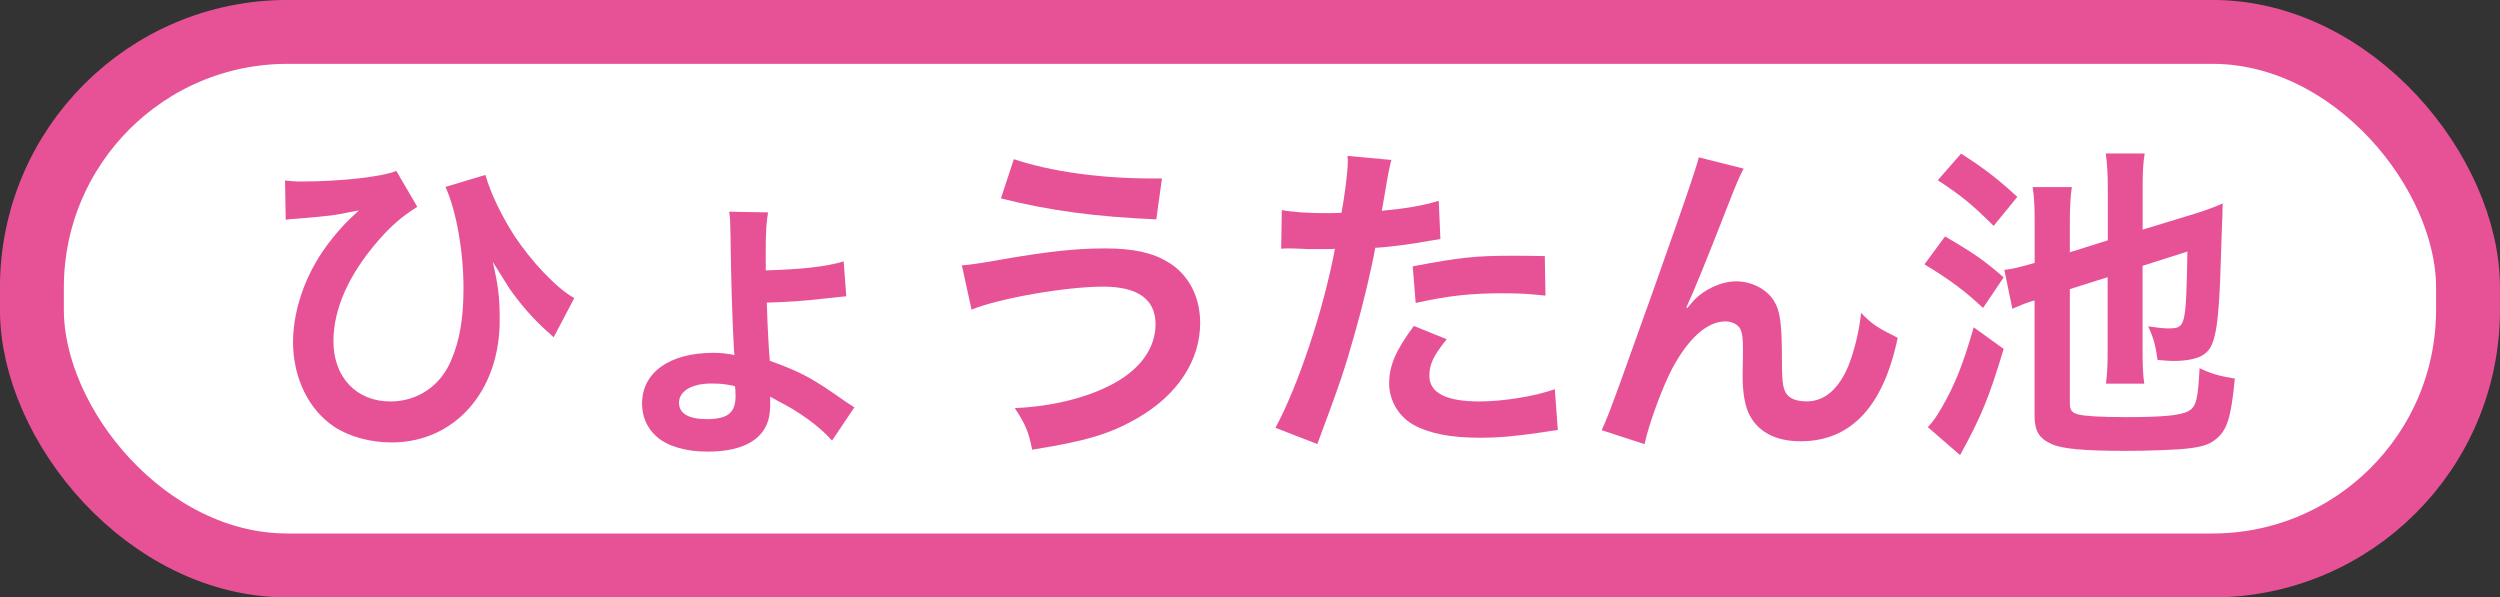 <?xml version="1.0" encoding="UTF-8"?><svg xmlns="http://www.w3.org/2000/svg" viewBox="0 0 296.98 70.97"><rect x="0" y="0" width="296.98" height="70.97" fill="#333333" stroke="none"/><defs><style>.d{fill:#fff;}.e{fill:none;stroke:#e75297;stroke-miterlimit:10;stroke-width:7.59px;}.f{fill:#e75297;}</style></defs><g id="a"/><g id="b"><g id="c"><g><g><rect class="d" x="3.79" y="3.79" width="289.39" height="63.38" rx="30.36" ry="30.36"/><rect class="e" x="3.79" y="3.79" width="289.39" height="63.38" rx="30.36" ry="30.36"/></g><g><path class="f" d="M33.87,21.44c.75,.08,1.07,.12,1.98,.12,4.63,0,9.57-.56,11.23-1.26l2.49,4.27c-1.9,1.19-3.2,2.33-4.86,4.27-3.36,3.95-5.1,7.95-5.1,11.7,0,4.27,2.73,7.15,6.76,7.15,3.24,0,5.97-1.86,7.23-4.9,1.03-2.41,1.46-5.02,1.46-8.57,0-4.43-.87-9.21-2.14-12.02l4.74-1.42c.63,2.18,1.86,4.74,3.4,7.16,2.02,3.08,5.06,6.32,7.16,7.47l-2.45,4.66c-.32-.31-.36-.35-.91-.83-1.62-1.47-3.08-3.16-4.35-4.98-.16-.24-.79-1.26-1.98-3.16,.67,2.84,.83,4.23,.83,6.96,0,8.46-5.38,14.5-12.85,14.5-2.49,0-4.98-.67-6.8-1.86-3.04-2.02-4.9-5.81-4.9-10.08,0-3.05,.99-6.53,2.73-9.49,.91-1.62,2.53-3.68,3.99-5.1q.16-.16,.67-.63c.12-.12,.16-.16,.44-.4q-.47,.08-1.11,.2c-1.66,.36-2.17,.44-6.4,.79-.67,.04-.75,.04-1.19,.12l-.08-4.67Z"/><path class="f" d="M90.97,31.41v.71c4.15-.12,7.19-.43,9.25-1.07l.31,4.15q-.59,.04-2.33,.24c-2.77,.31-4.43,.43-7.11,.51,.08,2.77,.24,5.77,.36,6.91,3.83,1.38,5.1,2.1,9.01,4.86,.4,.24,.59,.4,1.03,.67l-2.65,3.95c-1.46-1.66-3.95-3.48-6.44-4.71q-.31-.16-.63-.35s-.04-.04-.28-.16v.83c0,1.39-.2,2.21-.71,3.05-1.07,1.74-3.4,2.65-6.72,2.65-2.57,0-4.74-.63-6.01-1.74-1.15-.99-1.78-2.37-1.78-3.96,0-3.72,3.28-6.04,8.5-6.04,.83,0,1.9,.12,2.49,.28-.04-.08-.04-.31-.08-.75q-.32-6.13-.4-13.36c-.04-1.86-.04-2.14-.16-2.93l4.62,.08c-.2,1.11-.28,2.37-.28,4.74v1.42Zm-6.48,14.15c-2.33,0-3.83,.91-3.83,2.29,0,1.26,1.14,1.94,3.28,1.94,2.53,0,3.44-.75,3.44-2.77,0-.4-.04-1.15-.08-1.15-1.11-.24-1.62-.31-2.81-.31Z"/><path class="f" d="M114.27,31.52q1.03-.04,4.59-.67c5.61-.99,9.05-1.34,12.41-1.34s5.65,.51,7.47,1.62c2.45,1.46,3.83,4.11,3.83,7.23,0,4.5-2.73,8.62-7.51,11.34-3.24,1.86-6.01,2.69-12.45,3.72-.4-2.1-.83-3.09-2.06-4.94,4.59-.2,8.85-1.3,11.9-3.01,3.12-1.74,4.82-4.23,4.82-6.95,0-2.96-2.1-4.47-6.21-4.47-4.47,0-12.37,1.39-15.65,2.73l-1.15-5.26Zm6.17-12.61c4.39,1.47,10.24,2.29,16.48,2.29h1.11l-.67,4.86c-7.2-.31-12.65-1.03-18.46-2.49l1.54-4.67Z"/><path class="f" d="M152.24,24.96c1.42,.24,3,.36,5.3,.36,.47,0,.91,0,1.82-.04,.36-1.9,.75-4.94,.75-6.05,0-.16,0-.4-.04-.71l5.22,.48q-.28,.91-.75,3.79c-.2,1.1-.24,1.34-.39,2.25,2.92-.28,4.78-.59,6.76-1.19l.2,4.55q-.32,.04-1.26,.2c-2.02,.39-5.18,.79-6.48,.83-.43,2.45-1.42,6.64-2.45,10.24-1.15,4.11-1.82,6.09-4.43,13.08l-4.98-1.93c2.73-5.02,5.77-14.23,7.07-21.27-.28,.04-.44,.04-.51,.04h-2.29c-.2,0-.59,0-1.26-.04-.71-.04-1.26-.04-1.58-.04-.2,0-.4,0-.75,.04l.08-4.59Zm19.61,15.34c-1.58,1.98-2.05,2.97-2.05,4.35,0,2.01,1.98,3.04,5.93,3.04,2.89,0,6.68-.63,8.97-1.46l.36,4.86c-.71,.08-1.03,.12-1.94,.28-3.28,.47-5.02,.63-7.35,.63-3.52,0-6.05-.52-7.94-1.58-1.7-.98-2.81-2.88-2.81-4.86,0-2.1,.75-3.88,2.93-6.84l3.91,1.58Zm11.74-5.18c-1.89-.2-3-.28-4.98-.28-3.92,0-6.52,.28-10.44,1.15l-.35-4.35c5.61-1.07,7.51-1.26,11.78-1.26,1.07,0,1.42,0,3.91,.04l.08,4.7Z"/><path class="f" d="M200.41,36.62q.24-.28,.75-.87c1.26-1.38,3.32-2.33,5.1-2.33s3.56,.91,4.43,2.25c.79,1.26,.99,2.69,.99,7.23,0,2.85,.16,3.64,.87,4.23,.43,.35,1.15,.55,2.09,.55,2.09,0,3.79-1.46,4.94-4.23,.71-1.78,1.3-4.23,1.5-6.28,1.3,1.34,1.9,1.74,4.35,2.96-1.7,8.18-5.57,12.29-11.54,12.29-3.04,0-5.22-1.19-6.21-3.44-.44-1.03-.67-2.45-.67-4.39v-.4c.04-1.42,.04-2.37,.04-2.77,0-1.23-.08-1.82-.31-2.33-.28-.55-.99-.91-1.78-.91-2.14,0-4.35,1.97-6.28,5.53-1.19,2.25-2.81,6.64-3.32,9.05l-5.1-1.66c.55-1.15,.91-2.1,2.17-5.53q9.09-25.26,9.37-26.88l5.33,1.34c-.55,1.07-.75,1.51-1.94,4.55-2.25,5.77-3.99,10.08-4.86,11.93l.08,.08Z"/><path class="f" d="M231.06,28.09c3.52,2.05,4.62,2.84,6.96,4.86l-2.45,3.63c-2.21-2.05-3.83-3.28-6.96-5.18l2.45-3.32Zm6.96,13.36c-1.74,5.77-2.65,8.03-5.18,12.61l-3.83-3.32c.63-.67,.99-1.19,1.66-2.33,1.58-2.73,2.57-5.26,3.79-9.53l3.56,2.57Zm-5.06-23.2c2.65,1.7,4.23,2.88,6.68,5.14l-2.81,3.44c-2.69-2.65-3.76-3.52-6.64-5.42l2.77-3.16Zm12.92,16.09v13.55c0,.83,.24,1.15,.99,1.34,.75,.2,2.65,.32,5.65,.32,4.43,0,6.52-.2,7.43-.71,.95-.51,1.15-1.38,1.34-5.1,1.42,.67,2.41,.95,4.19,1.23-.44,4.63-.91,6.13-2.25,7.2-.75,.63-1.62,.91-3.36,1.11-1.38,.16-4.74,.28-7.31,.28-5.02,0-7.67-.24-8.89-.83-1.46-.67-1.98-1.54-1.98-3.36v-13.68c-.2,.04-.31,.12-.43,.12-.75,.24-1.58,.59-2.21,.87l-.95-4.62c.99-.12,1.86-.31,3.6-.83v-4.82c0-1.86-.04-2.92-.24-4.19h4.66c-.16,1.15-.24,2.25-.24,4.03v3.72l4.51-1.42v-6.13c0-1.78-.08-3-.24-4.19h4.62c-.2,1.23-.24,2.25-.24,4.23v4.82l6.32-1.93c1.15-.36,2.45-.83,3.2-1.19q-.04,.47-.04,1.26c0,.16,0,.47-.04,.94q0,.52-.16,4.71c-.2,7.16-.59,9.76-1.66,10.75-.71,.71-2.05,1.06-4.03,1.06-.43,0-.79-.04-1.82-.12-.24-1.7-.44-2.53-1.11-3.99,1.07,.16,1.82,.24,2.29,.24,2.18,0,2.18-.04,2.37-9.13l-5.33,1.7v10.04c0,1.82,.04,2.77,.2,3.96h-4.55c.16-1.26,.2-2.25,.2-4.08v-8.57l-4.51,1.42Z"/></g></g></g></g></svg>